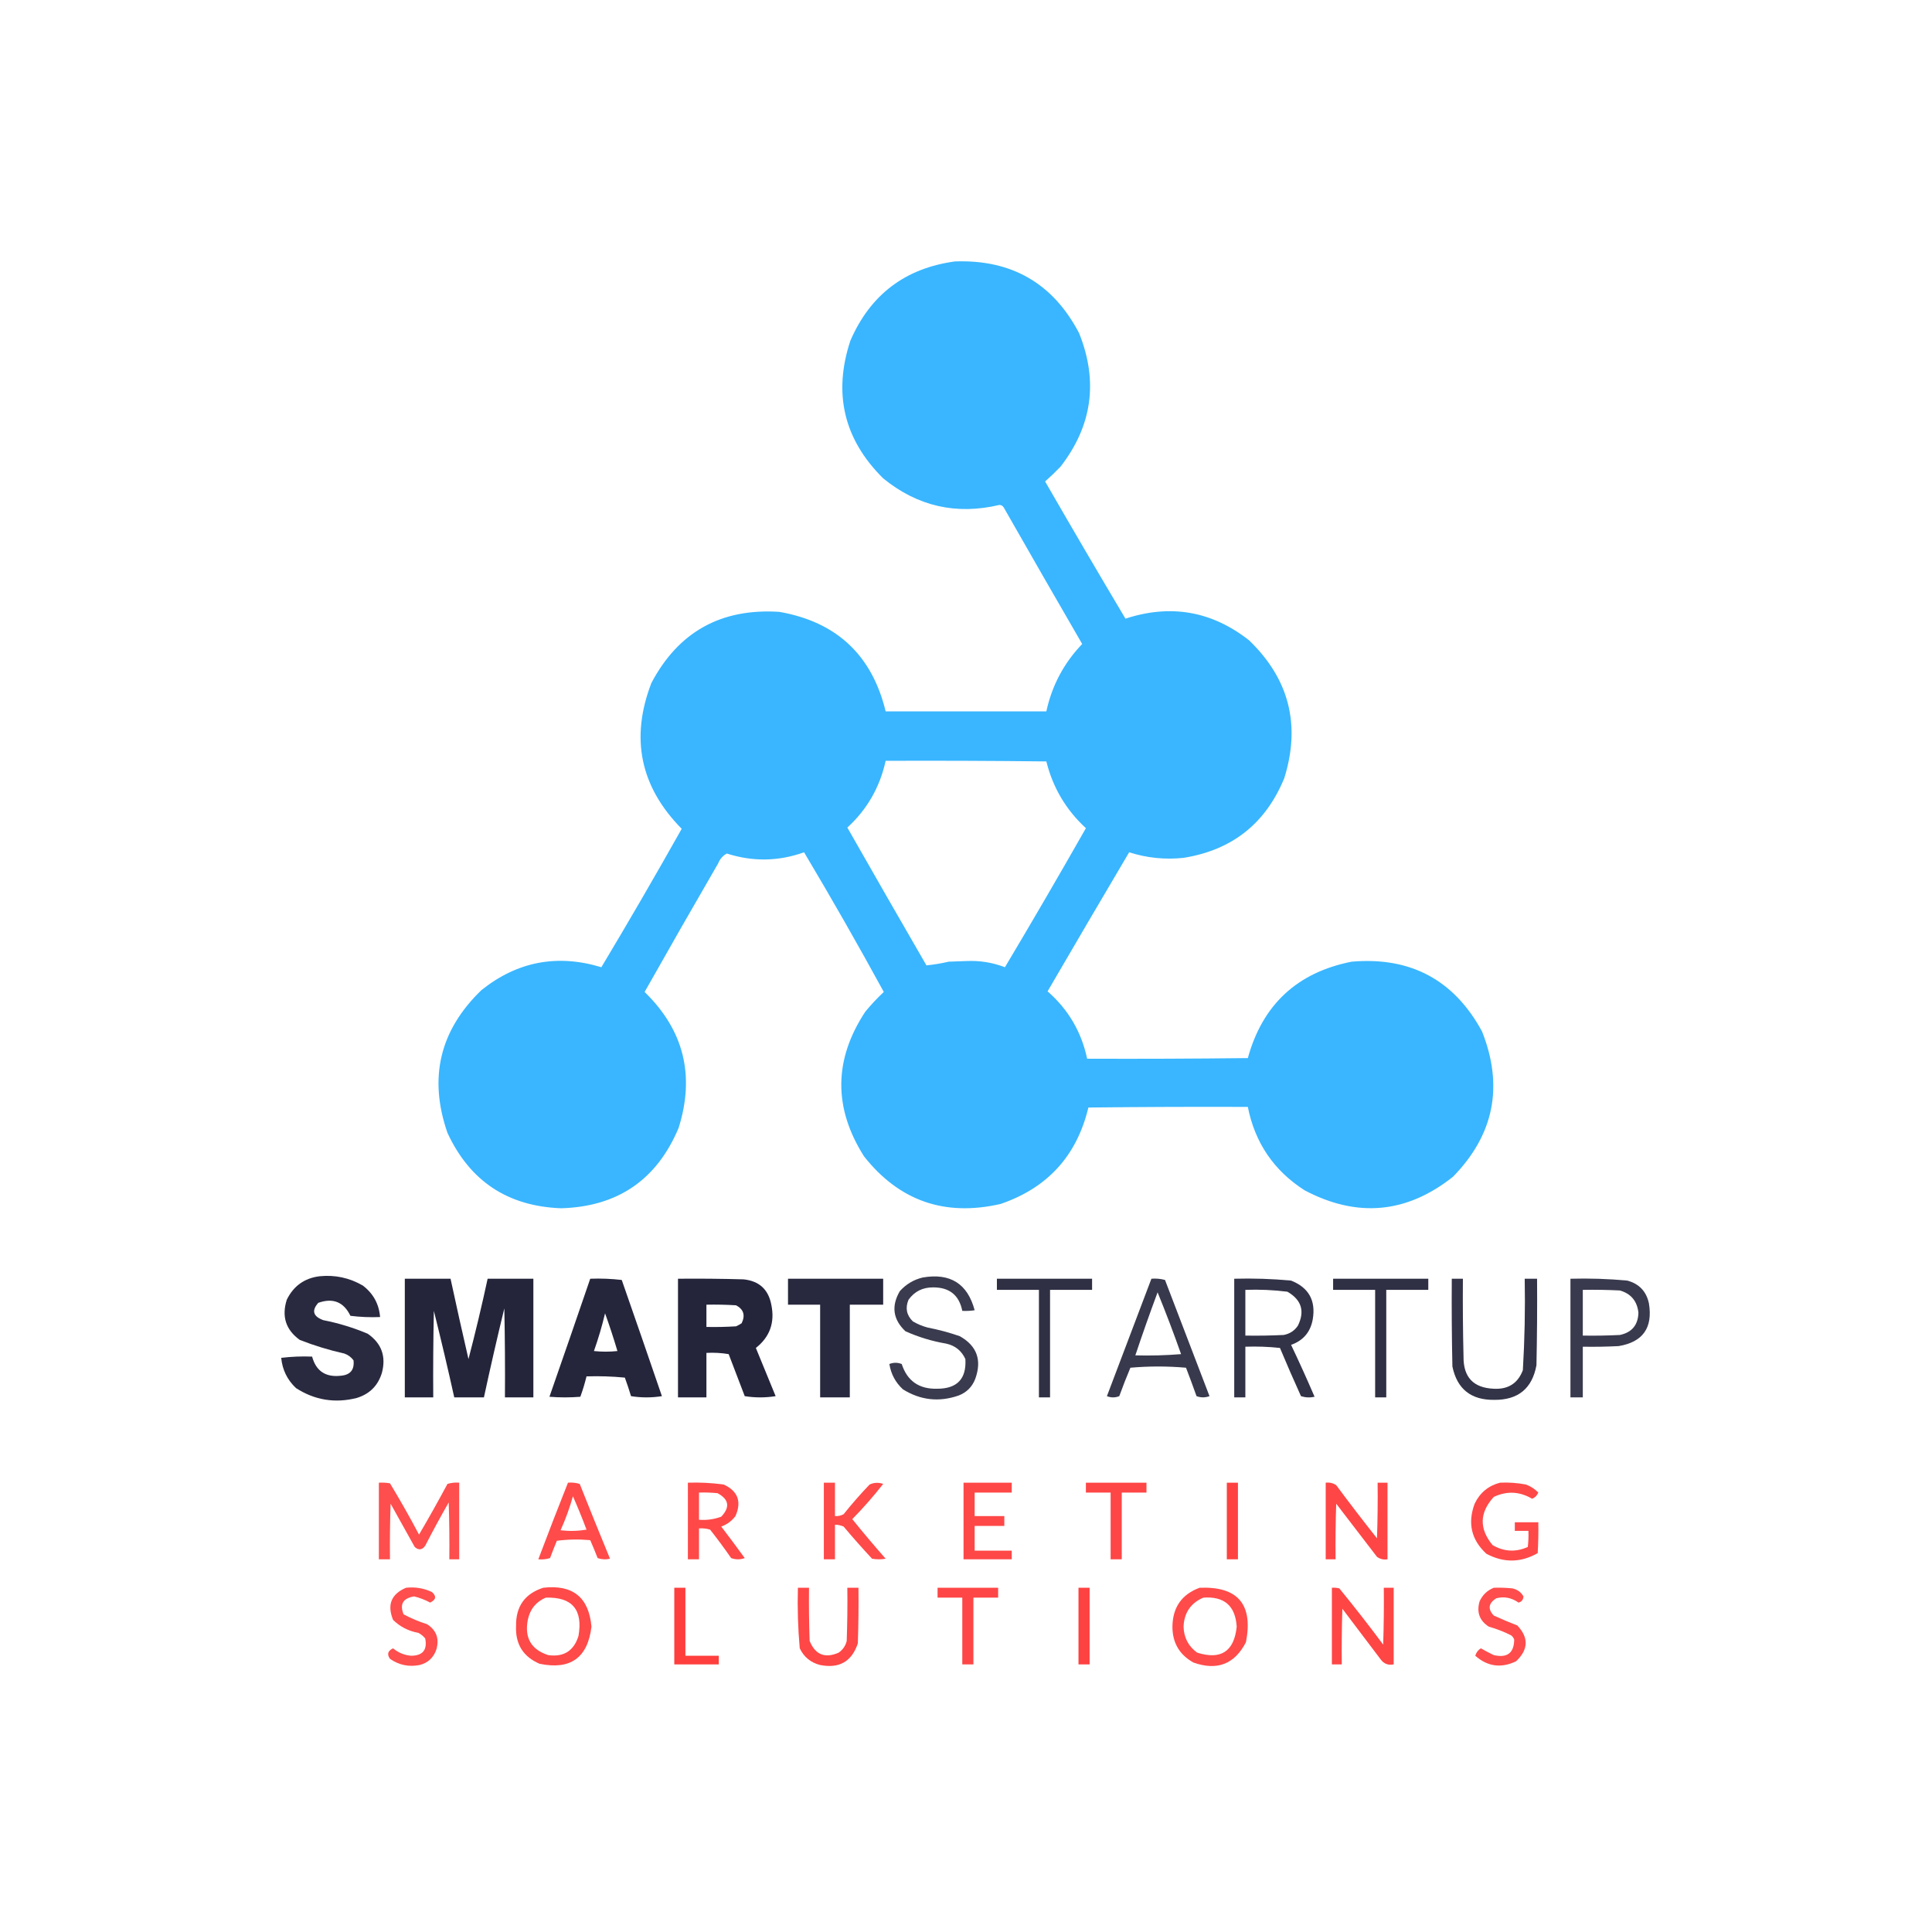 <?xml version="1.0" encoding="UTF-8"?>
<!DOCTYPE svg PUBLIC "-//W3C//DTD SVG 1.1//EN" "http://www.w3.org/Graphics/SVG/1.1/DTD/svg11.dtd">
<svg xmlns="http://www.w3.org/2000/svg" version="1.1" width="1563px" height="1563px" style="shape-rendering:geometricPrecision; text-rendering:geometricPrecision; image-rendering:optimizeQuality; fill-rule:evenodd; clip-rule:evenodd" xmlns:xlink="http://www.w3.org/1999/xlink">
<g><path style="opacity:0.989" fill="#38b6ff" d="M 772.5,211.5 C 818.38,209.843 851.88,229.177 873,269.5C 888.621,308.433 883.621,344.433 858,377.5C 853.985,381.682 849.818,385.682 845.5,389.5C 866.929,426.7 888.596,463.7 910.5,500.5C 947.041,488.534 980.375,494.367 1010.5,518C 1042.93,549.223 1052.43,586.389 1039,629.5C 1023.94,666.218 996.775,687.718 957.5,694C 942.489,695.598 927.823,694.098 913.5,689.5C 891.374,726.918 869.374,764.418 847.5,802C 864.22,816.606 874.887,834.772 879.5,856.5C 922.835,856.667 966.168,856.5 1009.5,856C 1021.43,812.742 1049.43,786.742 1093.5,778C 1141.17,773.912 1176.34,792.746 1199,834.5C 1216.54,878.824 1208.7,917.991 1175.5,952C 1137.98,981.742 1097.98,985.409 1055.5,963C 1030.63,947.111 1015.29,924.611 1009.5,895.5C 966.499,895.333 923.499,895.5 880.5,896C 871.164,935.005 847.497,961.005 809.5,974C 764.336,984.393 727.503,971.559 699,935.5C 674.151,896.271 674.484,857.271 700,818.5C 704.633,812.865 709.633,807.532 715,802.5C 694.285,764.561 672.785,726.895 650.5,689.5C 629.795,696.908 608.962,697.242 588,690.5C 584.759,692.278 582.425,694.945 581,698.5C 560.967,733.038 541.133,767.705 521.5,802.5C 553.211,833.346 562.378,870.012 549,912.5C 531.362,954.498 499.696,976.164 454,977.5C 410.788,975.906 380.122,955.572 362,916.5C 346.579,872.023 355.745,833.523 389.5,801C 418.51,777.835 450.843,771.668 486.5,782.5C 508.672,745.494 530.338,708.161 551.5,670.5C 517.935,636.51 509.768,597.176 527,552.5C 548.882,511.132 583.382,491.966 630.5,495C 676.771,503.107 705.438,529.94 716.5,575.5C 759.833,575.5 803.167,575.5 846.5,575.5C 851.051,554.562 860.718,536.396 875.5,521C 854.214,484.264 833.047,447.431 812,410.5C 811.196,409.196 810.029,408.529 808.5,408.5C 773.575,416.768 742.242,409.601 714.5,387C 682.66,355.446 673.826,318.279 688,275.5C 704.177,238.329 732.344,216.996 772.5,211.5 Z M 716.5,615.5 C 759.835,615.333 803.168,615.5 846.5,616C 851.774,637.217 862.44,655.217 878.5,670C 857.045,707.746 835.212,745.246 813,782.5C 802.887,778.62 792.387,776.954 781.5,777.5C 776.833,777.667 772.167,777.833 767.5,778C 761.499,779.402 755.499,780.402 749.5,781C 728.04,743.915 706.707,706.748 685.5,669.5C 701.481,654.888 711.814,636.888 716.5,615.5 Z"/></g>
<g><path style="opacity:0.939" fill="#1c1d33" d="M 258.5,1032.5 C 270.994,1031.23 282.661,1033.73 293.5,1040C 301.966,1046.43 306.633,1054.93 307.5,1065.5C 299.472,1065.83 291.472,1065.5 283.5,1064.5C 278.075,1053.3 269.409,1049.8 257.5,1054C 251.935,1060.28 253.268,1064.94 261.5,1068C 273.888,1070.43 285.888,1074.1 297.5,1079C 308.643,1086.76 312.476,1097.26 309,1110.5C 305.86,1120.97 299.026,1127.81 288.5,1131C 270.949,1135.39 254.615,1132.72 239.5,1123C 232.438,1116.37 228.438,1108.21 227.5,1098.5C 235.807,1097.5 244.14,1097.17 252.5,1097.5C 255.667,1109.14 263.333,1114.31 275.5,1113C 283.375,1112.39 286.875,1108.22 286,1100.5C 284.062,1097.89 281.562,1096.06 278.5,1095C 266.205,1092.26 254.205,1088.59 242.5,1084C 231.225,1075.84 227.725,1065.01 232,1051.5C 237.449,1040.37 246.283,1034.03 258.5,1032.5 Z"/></g>
<g><path style="opacity:0.867" fill="#1c1d33" d="M 746.5,1033.5 C 768.788,1029.68 782.788,1038.51 788.5,1060C 785.183,1060.5 781.85,1060.67 778.5,1060.5C 775.967,1047.81 768.133,1041.48 755,1041.5C 746.514,1041.43 739.847,1044.76 735,1051.5C 732.227,1058.17 733.393,1064 738.5,1069C 742.271,1071.22 746.271,1072.89 750.5,1074C 759.336,1075.71 768.003,1078.04 776.5,1081C 790.326,1088.8 794.493,1100.3 789,1115.5C 786.5,1122 782,1126.5 775.5,1129C 759.666,1134.48 744.666,1132.81 730.5,1124C 724.476,1118.46 720.81,1111.63 719.5,1103.5C 722.833,1102.17 726.167,1102.17 729.5,1103.5C 733.949,1117.16 743.449,1123.82 758,1123.5C 774.294,1123.54 781.96,1115.54 781,1099.5C 777.935,1092.77 772.769,1088.61 765.5,1087C 754.056,1085.06 743.056,1081.72 732.5,1077C 722.399,1067.44 720.899,1056.61 728,1044.5C 733.101,1038.87 739.267,1035.21 746.5,1033.5 Z"/></g>
<g><path style="opacity:0.962" fill="#1c1d33" d="M 327.5,1034.5 C 339.833,1034.5 352.167,1034.5 364.5,1034.5C 369.171,1056.19 374.005,1077.85 379,1099.5C 384.625,1078 389.791,1056.33 394.5,1034.5C 406.833,1034.5 419.167,1034.5 431.5,1034.5C 431.5,1066.5 431.5,1098.5 431.5,1130.5C 423.833,1130.5 416.167,1130.5 408.5,1130.5C 408.667,1106.5 408.5,1082.5 408,1058.5C 402.179,1082.45 396.679,1106.45 391.5,1130.5C 383.5,1130.5 375.5,1130.5 367.5,1130.5C 362.319,1107.11 356.819,1083.78 351,1060.5C 350.5,1083.83 350.333,1107.16 350.5,1130.5C 342.833,1130.5 335.167,1130.5 327.5,1130.5C 327.5,1098.5 327.5,1066.5 327.5,1034.5 Z"/></g>
<g><path style="opacity:0.955" fill="#1c1d33" d="M 477.5,1034.5 C 486.085,1034.18 494.585,1034.52 503,1035.5C 513.932,1066.8 524.765,1098.13 535.5,1129.5C 527.167,1130.83 518.833,1130.83 510.5,1129.5C 508.988,1124.45 507.321,1119.45 505.5,1114.5C 495.188,1113.5 484.855,1113.17 474.5,1113.5C 473.133,1119.1 471.467,1124.6 469.5,1130C 461.167,1130.67 452.833,1130.67 444.5,1130C 455.602,1098.19 466.602,1066.36 477.5,1034.5 Z M 489.5,1062.5 C 493.103,1072.48 496.436,1082.64 499.5,1093C 493.167,1093.67 486.833,1093.67 480.5,1093C 484.042,1083 487.042,1072.84 489.5,1062.5 Z"/></g>
<g><path style="opacity:0.959" fill="#1c1d33" d="M 548.5,1034.5 C 566.17,1034.33 583.836,1034.5 601.5,1035C 614.122,1036.29 621.622,1043.12 624,1055.5C 626.995,1069.92 622.828,1081.58 611.5,1090.5C 616.833,1103.5 622.167,1116.5 627.5,1129.5C 619.167,1130.83 610.833,1130.83 602.5,1129.5C 598.167,1118.17 593.833,1106.83 589.5,1095.5C 583.537,1094.5 577.537,1094.17 571.5,1094.5C 571.5,1106.5 571.5,1118.5 571.5,1130.5C 563.833,1130.5 556.167,1130.5 548.5,1130.5C 548.5,1098.5 548.5,1066.5 548.5,1034.5 Z M 571.5,1055.5 C 579.507,1055.33 587.507,1055.5 595.5,1056C 601.612,1059.25 603.112,1064.08 600,1070.5C 598.581,1071.46 597.081,1072.29 595.5,1073C 587.507,1073.5 579.507,1073.67 571.5,1073.5C 571.5,1067.5 571.5,1061.5 571.5,1055.5 Z"/></g>
<g><path style="opacity:0.943" fill="#1c1d33" d="M 637.5,1034.5 C 663.167,1034.5 688.833,1034.5 714.5,1034.5C 714.5,1041.5 714.5,1048.5 714.5,1055.5C 705.5,1055.5 696.5,1055.5 687.5,1055.5C 687.5,1080.5 687.5,1105.5 687.5,1130.5C 679.5,1130.5 671.5,1130.5 663.5,1130.5C 663.5,1105.5 663.5,1080.5 663.5,1055.5C 654.833,1055.5 646.167,1055.5 637.5,1055.5C 637.5,1048.5 637.5,1041.5 637.5,1034.5 Z"/></g>
<g><path style="opacity:0.911" fill="#1c1d33" d="M 806.5,1034.5 C 832.167,1034.5 857.833,1034.5 883.5,1034.5C 883.5,1037.5 883.5,1040.5 883.5,1043.5C 872.167,1043.5 860.833,1043.5 849.5,1043.5C 849.5,1072.5 849.5,1101.5 849.5,1130.5C 846.5,1130.5 843.5,1130.5 840.5,1130.5C 840.5,1101.5 840.5,1072.5 840.5,1043.5C 829.167,1043.5 817.833,1043.5 806.5,1043.5C 806.5,1040.5 806.5,1037.5 806.5,1034.5 Z"/></g>
<g><path style="opacity:0.875" fill="#1c1d33" d="M 931.5,1034.5 C 935.226,1034.18 938.893,1034.51 942.5,1035.5C 954.5,1066.83 966.5,1098.17 978.5,1129.5C 974.955,1130.79 971.455,1130.79 968,1129.5C 965.265,1121.79 962.432,1114.13 959.5,1106.5C 944.5,1105.17 929.5,1105.17 914.5,1106.5C 911.304,1114.09 908.304,1121.75 905.5,1129.5C 902.167,1130.83 898.833,1130.83 895.5,1129.5C 907.508,1097.8 919.508,1066.14 931.5,1034.5 Z M 936.5,1045.5 C 943.198,1061.91 949.531,1078.58 955.5,1095.5C 943.185,1096.5 930.851,1096.83 918.5,1096.5C 924.214,1079.4 930.214,1062.4 936.5,1045.5 Z"/></g>
<g><path style="opacity:0.899" fill="#1c1d33" d="M 998.5,1034.5 C 1013.88,1034.08 1029.22,1034.58 1044.5,1036C 1058.82,1041.68 1064.66,1052.18 1062,1067.5C 1060.14,1077.69 1054.31,1084.53 1044.5,1088C 1051.11,1101.88 1057.44,1115.88 1063.5,1130C 1059.79,1130.83 1056.12,1130.66 1052.5,1129.5C 1046.64,1116.58 1040.97,1103.58 1035.5,1090.5C 1026.19,1089.5 1016.86,1089.17 1007.5,1089.5C 1007.5,1103.17 1007.5,1116.83 1007.5,1130.5C 1004.5,1130.5 1001.5,1130.5 998.5,1130.5C 998.5,1098.5 998.5,1066.5 998.5,1034.5 Z M 1007.5,1043.5 C 1018.9,1043.09 1030.23,1043.59 1041.5,1045C 1052.95,1051.59 1055.78,1060.75 1050,1072.5C 1047.25,1076.57 1043.42,1079.07 1038.5,1080C 1028.17,1080.5 1017.84,1080.67 1007.5,1080.5C 1007.5,1068.17 1007.5,1055.83 1007.5,1043.5 Z"/></g>
<g><path style="opacity:0.911" fill="#1c1d33" d="M 1078.5,1034.5 C 1104.17,1034.5 1129.83,1034.5 1155.5,1034.5C 1155.5,1037.5 1155.5,1040.5 1155.5,1043.5C 1144.17,1043.5 1132.83,1043.5 1121.5,1043.5C 1121.5,1072.5 1121.5,1101.5 1121.5,1130.5C 1118.5,1130.5 1115.5,1130.5 1112.5,1130.5C 1112.5,1101.5 1112.5,1072.5 1112.5,1043.5C 1101.17,1043.5 1089.83,1043.5 1078.5,1043.5C 1078.5,1040.5 1078.5,1037.5 1078.5,1034.5 Z"/></g>
<g><path style="opacity:0.891" fill="#1c1d33" d="M 1174.5,1034.5 C 1177.5,1034.5 1180.5,1034.5 1183.5,1034.5C 1183.33,1055.5 1183.5,1076.5 1184,1097.5C 1183.82,1114.15 1191.98,1122.81 1208.5,1123.5C 1220.12,1124.12 1227.96,1119.12 1232,1108.5C 1233.46,1083.89 1233.96,1059.22 1233.5,1034.5C 1236.83,1034.5 1240.17,1034.5 1243.5,1034.5C 1243.67,1057.84 1243.5,1081.17 1243,1104.5C 1239.55,1123.27 1228.22,1132.61 1209,1132.5C 1190.11,1132.75 1178.78,1123.75 1175,1105.5C 1174.5,1081.84 1174.33,1058.17 1174.5,1034.5 Z"/></g>
<g><path style="opacity:0.869" fill="#1c1d33" d="M 1270.5,1034.5 C 1285.88,1034.08 1301.22,1034.58 1316.5,1036C 1326.11,1038.61 1331.95,1044.78 1334,1054.5C 1337.23,1074.24 1329.06,1085.74 1309.5,1089C 1299.84,1089.5 1290.17,1089.67 1280.5,1089.5C 1280.5,1103.17 1280.5,1116.83 1280.5,1130.5C 1277.17,1130.5 1273.83,1130.5 1270.5,1130.5C 1270.5,1098.5 1270.5,1066.5 1270.5,1034.5 Z M 1280.5,1043.5 C 1290.51,1043.33 1300.51,1043.5 1310.5,1044C 1319.47,1046.58 1324.47,1052.58 1325.5,1062C 1325.2,1071.96 1320.2,1077.96 1310.5,1080C 1300.51,1080.5 1290.51,1080.67 1280.5,1080.5C 1280.5,1068.17 1280.5,1055.83 1280.5,1043.5 Z"/></g>
<g><path style="opacity:0.857" fill="#fe3130" d="M 306.5,1199.5 C 309.518,1199.34 312.518,1199.5 315.5,1200C 323.713,1213.59 331.546,1227.42 339,1241.5C 346.92,1228 354.587,1214.33 362,1200.5C 365.057,1199.55 368.223,1199.22 371.5,1199.5C 371.5,1220.17 371.5,1240.83 371.5,1261.5C 368.833,1261.5 366.167,1261.5 363.5,1261.5C 363.667,1246.16 363.5,1230.83 363,1215.5C 356.412,1227.01 350.079,1238.67 344,1250.5C 341.504,1254 338.671,1254.34 335.5,1251.5C 329,1239.83 322.5,1228.17 316,1216.5C 315.5,1231.5 315.333,1246.5 315.5,1261.5C 312.5,1261.5 309.5,1261.5 306.5,1261.5C 306.5,1240.83 306.5,1220.17 306.5,1199.5 Z"/></g>
<g><path style="opacity:0.871" fill="#fe3130" d="M 459.5,1199.5 C 462.777,1199.22 465.943,1199.55 469,1200.5C 477.037,1220.74 485.204,1240.91 493.5,1261C 490.118,1261.82 486.784,1261.66 483.5,1260.5C 481.593,1255.61 479.593,1250.78 477.5,1246C 468.482,1245.17 459.482,1245.33 450.5,1246.5C 448.569,1251.13 446.735,1255.79 445,1260.5C 441.943,1261.45 438.777,1261.78 435.5,1261.5C 443.301,1240.77 451.301,1220.1 459.5,1199.5 Z M 463.5,1210.5 C 467.39,1219.3 471.057,1228.3 474.5,1237.5C 467.524,1238.66 460.524,1238.83 453.5,1238C 457.528,1229.08 460.861,1219.92 463.5,1210.5 Z"/></g>
<g><path style="opacity:0.879" fill="#fe3130" d="M 556.5,1199.5 C 566.217,1199.18 575.884,1199.68 585.5,1201C 596.955,1206.28 600.121,1214.78 595,1226.5C 592.06,1230.43 588.227,1233.26 583.5,1235C 589.955,1243.41 596.288,1251.91 602.5,1260.5C 598.833,1261.83 595.167,1261.83 591.5,1260.5C 586.077,1252.66 580.411,1244.99 574.5,1237.5C 571.579,1236.59 568.579,1236.26 565.5,1236.5C 565.5,1244.83 565.5,1253.17 565.5,1261.5C 562.5,1261.5 559.5,1261.5 556.5,1261.5C 556.5,1240.83 556.5,1220.17 556.5,1199.5 Z M 565.5,1207.5 C 570.511,1207.33 575.511,1207.5 580.5,1208C 589.759,1212.97 590.759,1219.3 583.5,1227C 577.711,1229.15 571.711,1229.98 565.5,1229.5C 565.5,1222.17 565.5,1214.83 565.5,1207.5 Z"/></g>
<g><path style="opacity:0.876" fill="#fe3130" d="M 666.5,1199.5 C 669.5,1199.5 672.5,1199.5 675.5,1199.5C 675.5,1208.5 675.5,1217.5 675.5,1226.5C 677.989,1226.7 680.323,1226.2 682.5,1225C 689.127,1216.7 696.127,1208.7 703.5,1201C 707.085,1199.32 710.752,1199.16 714.5,1200.5C 706.725,1210.44 698.392,1219.94 689.5,1229C 698.262,1239.85 707.262,1250.52 716.5,1261C 712.833,1261.67 709.167,1261.67 705.5,1261C 697.598,1252.52 689.932,1243.85 682.5,1235C 680.26,1234.02 677.927,1233.52 675.5,1233.5C 675.5,1242.83 675.5,1252.17 675.5,1261.5C 672.5,1261.5 669.5,1261.5 666.5,1261.5C 666.5,1240.83 666.5,1220.17 666.5,1199.5 Z"/></g>
<g><path style="opacity:0.886" fill="#fe3130" d="M 779.5,1199.5 C 792.5,1199.5 805.5,1199.5 818.5,1199.5C 818.5,1202.17 818.5,1204.83 818.5,1207.5C 808.5,1207.5 798.5,1207.5 788.5,1207.5C 788.5,1213.83 788.5,1220.17 788.5,1226.5C 796.5,1226.5 804.5,1226.5 812.5,1226.5C 812.5,1229.17 812.5,1231.83 812.5,1234.5C 804.5,1234.5 796.5,1234.5 788.5,1234.5C 788.5,1241.17 788.5,1247.83 788.5,1254.5C 798.5,1254.5 808.5,1254.5 818.5,1254.5C 818.5,1256.83 818.5,1259.17 818.5,1261.5C 805.5,1261.5 792.5,1261.5 779.5,1261.5C 779.5,1240.83 779.5,1220.17 779.5,1199.5 Z"/></g>
<g><path style="opacity:0.893" fill="#fe3130" d="M 878.5,1199.5 C 894.833,1199.5 911.167,1199.5 927.5,1199.5C 927.5,1202.17 927.5,1204.83 927.5,1207.5C 920.833,1207.5 914.167,1207.5 907.5,1207.5C 907.5,1225.5 907.5,1243.5 907.5,1261.5C 904.5,1261.5 901.5,1261.5 898.5,1261.5C 898.5,1243.5 898.5,1225.5 898.5,1207.5C 891.833,1207.5 885.167,1207.5 878.5,1207.5C 878.5,1204.83 878.5,1202.17 878.5,1199.5 Z"/></g>
<g><path style="opacity:0.911" fill="#fe3130" d="M 992.5,1199.5 C 995.5,1199.5 998.5,1199.5 1001.5,1199.5C 1001.5,1220.17 1001.5,1240.83 1001.5,1261.5C 998.5,1261.5 995.5,1261.5 992.5,1261.5C 992.5,1240.83 992.5,1220.17 992.5,1199.5 Z"/></g>
<g><path style="opacity:0.894" fill="#fe3130" d="M 1072.5,1199.5 C 1075.6,1199.15 1078.44,1199.82 1081,1201.5C 1091.76,1216.01 1102.76,1230.35 1114,1244.5C 1114.5,1229.5 1114.67,1214.5 1114.5,1199.5C 1117.17,1199.5 1119.83,1199.5 1122.5,1199.5C 1122.5,1220.17 1122.5,1240.83 1122.5,1261.5C 1119.31,1261.98 1116.48,1261.31 1114,1259.5C 1103,1245.17 1092,1230.83 1081,1216.5C 1080.5,1231.5 1080.33,1246.5 1080.5,1261.5C 1077.83,1261.5 1075.17,1261.5 1072.5,1261.5C 1072.5,1240.83 1072.5,1220.17 1072.5,1199.5 Z"/></g>
<g><path style="opacity:0.881" fill="#fe3130" d="M 1213.5,1199.5 C 1220.57,1199.16 1227.57,1199.66 1234.5,1201C 1238.38,1202.43 1241.72,1204.6 1244.5,1207.5C 1243.48,1209.92 1241.81,1211.59 1239.5,1212.5C 1229.39,1206.55 1219.06,1206.05 1208.5,1211C 1196.87,1223.71 1196.54,1236.71 1207.5,1250C 1216.73,1255.37 1226.23,1255.87 1236,1251.5C 1236.5,1247.18 1236.67,1242.85 1236.5,1238.5C 1232.83,1238.5 1229.17,1238.5 1225.5,1238.5C 1225.5,1236.17 1225.5,1233.83 1225.5,1231.5C 1231.83,1231.5 1238.17,1231.5 1244.5,1231.5C 1244.67,1239.84 1244.5,1248.17 1244,1256.5C 1230.28,1264.3 1216.45,1264.47 1202.5,1257C 1190.32,1245.75 1187.15,1232.25 1193,1216.5C 1197.26,1207.63 1204.09,1201.97 1213.5,1199.5 Z"/></g>
<g><path style="opacity:0.857" fill="#fe3130" d="M 328.5,1284.5 C 335.877,1283.69 342.877,1284.86 349.5,1288C 353.267,1291.37 352.767,1294.2 348,1296.5C 343.849,1294.25 339.516,1292.59 335,1291.5C 326.022,1292.97 323.189,1297.8 326.5,1306C 332.555,1309.24 338.888,1311.91 345.5,1314C 353.056,1318.85 355.556,1325.68 353,1334.5C 350.737,1341.1 346.237,1345.26 339.5,1347C 330.741,1348.72 322.741,1347.05 315.5,1342C 312.89,1338.34 313.724,1335.51 318,1333.5C 322.203,1337.02 327.036,1339.02 332.5,1339.5C 341.999,1339.5 345.832,1334.83 344,1325.5C 342.457,1323.62 340.624,1322.12 338.5,1321C 330.533,1319.58 323.7,1316.08 318,1310.5C 313.025,1298.24 316.525,1289.57 328.5,1284.5 Z"/></g>
<g><path style="opacity:0.877" fill="#fe3130" d="M 439.5,1284.5 C 463.403,1281.76 476.403,1292.26 478.5,1316C 475.47,1341.19 461.47,1351.19 436.5,1346C 423.205,1340.26 416.871,1330.09 417.5,1315.5C 417.252,1299.63 424.586,1289.29 439.5,1284.5 Z M 441.5,1292.5 C 462.867,1291.83 471.701,1302.17 468,1323.5C 464.258,1335.56 456.091,1340.73 443.5,1339C 429.728,1334.51 424.228,1325.01 427,1310.5C 428.752,1301.92 433.585,1295.92 441.5,1292.5 Z"/></g>
<g><path style="opacity:0.926" fill="#fe3130" d="M 545.5,1284.5 C 548.5,1284.5 551.5,1284.5 554.5,1284.5C 554.5,1302.83 554.5,1321.17 554.5,1339.5C 563.5,1339.5 572.5,1339.5 581.5,1339.5C 581.5,1341.83 581.5,1344.17 581.5,1346.5C 569.5,1346.5 557.5,1346.5 545.5,1346.5C 545.5,1325.83 545.5,1305.17 545.5,1284.5 Z"/></g>
<g><path style="opacity:0.889" fill="#fe3130" d="M 645.5,1284.5 C 648.5,1284.5 651.5,1284.5 654.5,1284.5C 654.333,1298.84 654.5,1313.17 655,1327.5C 659.554,1338.69 667.387,1341.85 678.5,1337C 681.869,1334.64 684.036,1331.47 685,1327.5C 685.5,1313.17 685.667,1298.84 685.5,1284.5C 688.5,1284.5 691.5,1284.5 694.5,1284.5C 694.667,1299.5 694.5,1314.5 694,1329.5C 689.095,1344.21 678.928,1350.04 663.5,1347C 655.921,1345.09 650.421,1340.59 647,1333.5C 645.545,1317.24 645.045,1300.9 645.5,1284.5 Z"/></g>
<g><path style="opacity:0.894" fill="#fe3130" d="M 758.5,1284.5 C 774.833,1284.5 791.167,1284.5 807.5,1284.5C 807.5,1287.17 807.5,1289.83 807.5,1292.5C 800.833,1292.5 794.167,1292.5 787.5,1292.5C 787.5,1310.5 787.5,1328.5 787.5,1346.5C 784.5,1346.5 781.5,1346.5 778.5,1346.5C 778.5,1328.5 778.5,1310.5 778.5,1292.5C 771.833,1292.5 765.167,1292.5 758.5,1292.5C 758.5,1289.83 758.5,1287.17 758.5,1284.5 Z"/></g>
<g><path style="opacity:0.911" fill="#fe3130" d="M 872.5,1284.5 C 875.5,1284.5 878.5,1284.5 881.5,1284.5C 881.5,1305.17 881.5,1325.83 881.5,1346.5C 878.5,1346.5 875.5,1346.5 872.5,1346.5C 872.5,1325.83 872.5,1305.17 872.5,1284.5 Z"/></g>
<g><path style="opacity:0.875" fill="#fe3130" d="M 970.5,1284.5 C 1001.41,1283.26 1013.91,1297.92 1008,1328.5C 998.831,1346.32 984.664,1351.82 965.5,1345C 954.187,1338.71 948.52,1329.05 948.5,1316C 948.704,1300.33 956.037,1289.83 970.5,1284.5 Z M 973.5,1292.5 C 990.441,1291.28 999.441,1299.11 1000.5,1316C 998.411,1336.05 987.744,1343.05 968.5,1337C 961.444,1331.87 957.777,1324.87 957.5,1316C 957.983,1304.71 963.317,1296.88 973.5,1292.5 Z"/></g>
<g><path style="opacity:0.896" fill="#fe3130" d="M 1077.5,1284.5 C 1079.53,1284.34 1081.53,1284.5 1083.5,1285C 1095.7,1299.89 1107.53,1315.06 1119,1330.5C 1119.5,1315.17 1119.67,1299.84 1119.5,1284.5C 1122.17,1284.5 1124.83,1284.5 1127.5,1284.5C 1127.5,1305.17 1127.5,1325.83 1127.5,1346.5C 1123.09,1347.38 1119.59,1346.05 1117,1342.5C 1106.67,1328.83 1096.33,1315.17 1086,1301.5C 1085.5,1316.5 1085.33,1331.5 1085.5,1346.5C 1082.83,1346.5 1080.17,1346.5 1077.5,1346.5C 1077.5,1325.83 1077.5,1305.17 1077.5,1284.5 Z"/></g>
<g><path style="opacity:0.861" fill="#fe3130" d="M 1208.5,1284.5 C 1213.51,1284.33 1218.51,1284.5 1223.5,1285C 1227.56,1285.91 1230.56,1288.08 1232.5,1291.5C 1232.33,1294.2 1231,1295.87 1228.5,1296.5C 1222.9,1292.55 1216.9,1291.38 1210.5,1293C 1204.14,1297.06 1203.47,1301.73 1208.5,1307C 1214.75,1309.86 1221.09,1312.53 1227.5,1315C 1236.86,1324.87 1236.53,1334.53 1226.5,1344C 1214.44,1349.78 1203.44,1348.28 1193.5,1339.5C 1194.3,1336.87 1195.8,1334.87 1198,1333.5C 1201.44,1335.47 1204.94,1337.3 1208.5,1339C 1219.35,1341.46 1224.85,1337.29 1225,1326.5C 1224.53,1325.07 1223.7,1323.9 1222.5,1323C 1216.74,1320.08 1210.74,1317.75 1204.5,1316C 1196.94,1311.15 1194.44,1304.32 1197,1295.5C 1199.41,1290.25 1203.25,1286.59 1208.5,1284.5 Z"/></g>
</svg>
